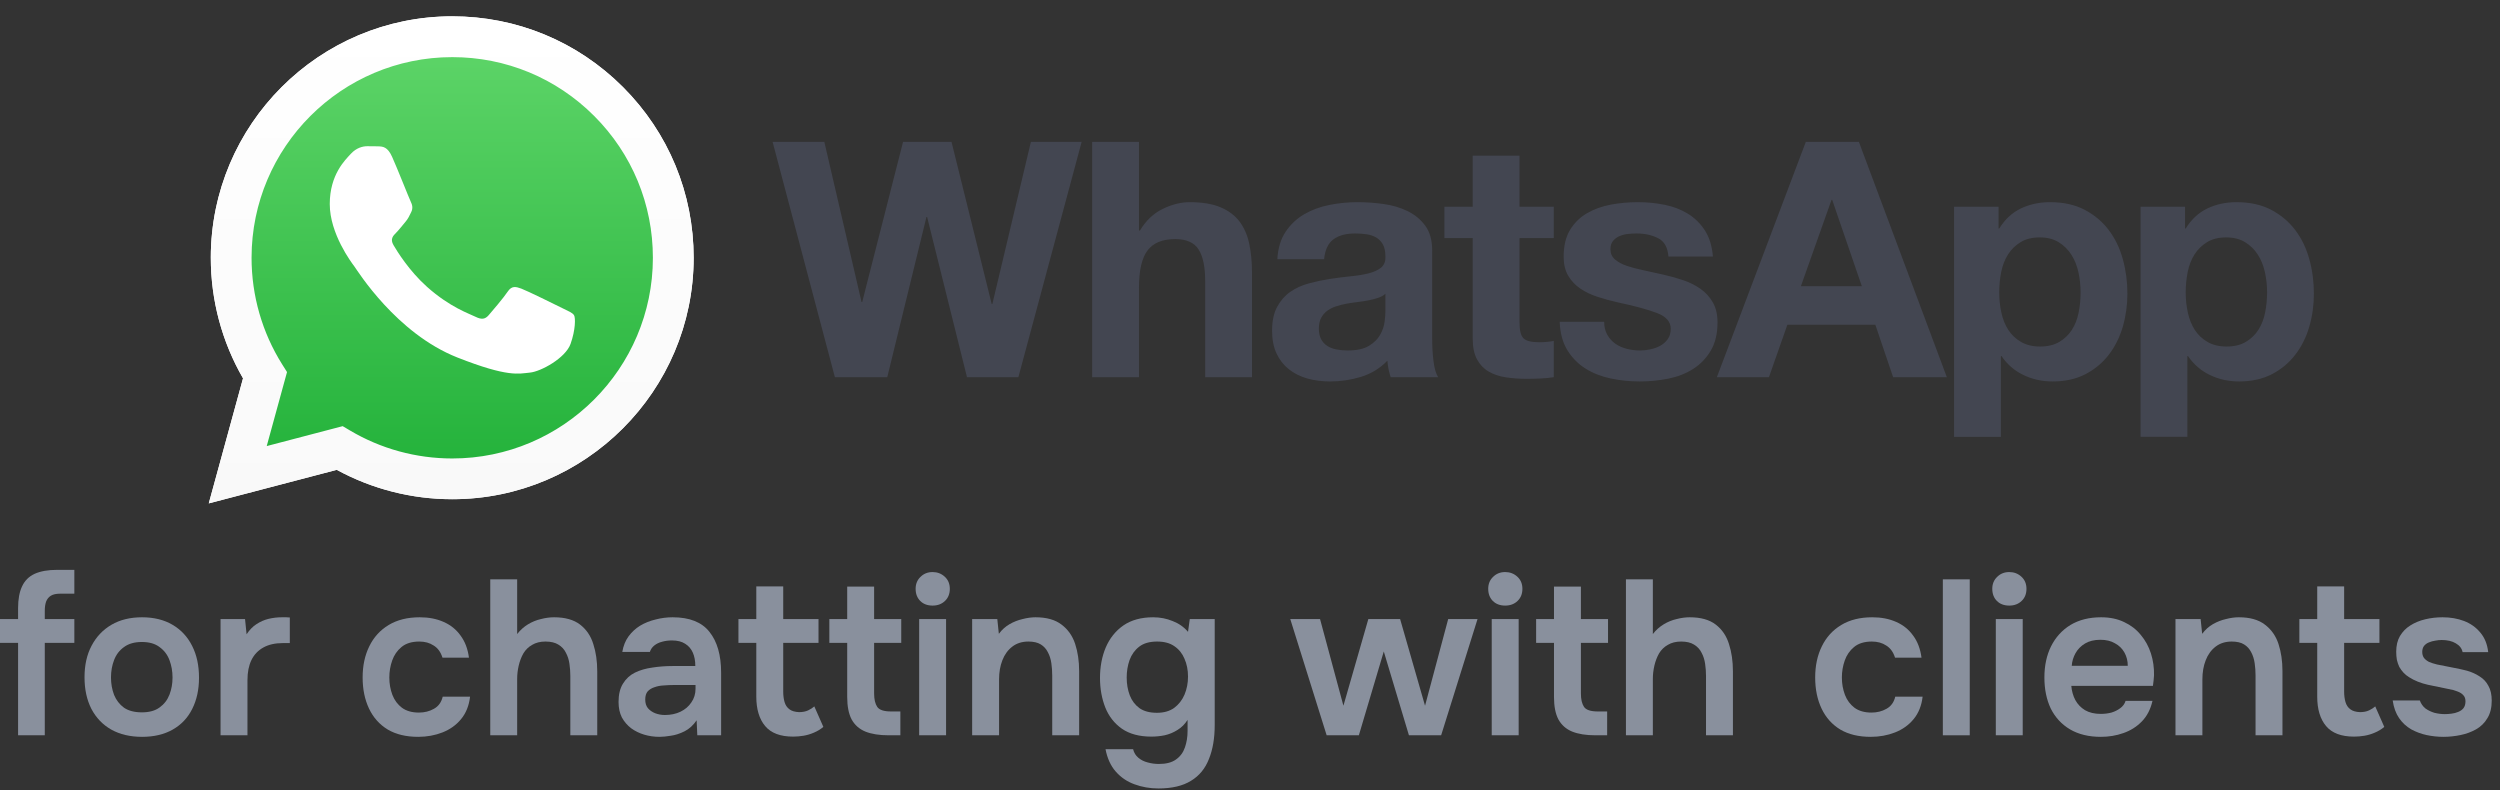 <svg width="136" height="43" viewBox="0 0 136 43" fill="none" xmlns="http://www.w3.org/2000/svg">
<rect x="0" y="0" width="136" height="43" fill="#333333" stroke="none"/>
<path d="M123.222 17.004C123.151 17.363 123.028 17.676 122.855 17.945C122.681 18.214 122.454 18.433 122.173 18.599C121.893 18.767 121.543 18.851 121.125 18.851C120.719 18.851 120.372 18.767 120.085 18.599C119.798 18.433 119.569 18.214 119.395 17.945C119.223 17.676 119.096 17.363 119.018 17.004C118.941 16.646 118.902 16.28 118.902 15.911C118.902 15.527 118.939 15.157 119.01 14.799C119.082 14.44 119.205 14.124 119.377 13.848C119.551 13.573 119.778 13.349 120.059 13.177C120.339 13.003 120.688 12.915 121.107 12.915C121.513 12.915 121.857 13.003 122.137 13.177C122.419 13.349 122.648 13.576 122.828 13.857C123.008 14.138 123.136 14.458 123.213 14.816C123.292 15.175 123.33 15.54 123.33 15.911C123.33 16.28 123.293 16.646 123.222 17.004ZM125.624 14.09C125.456 13.487 125.2 12.958 124.853 12.504C124.506 12.05 124.071 11.685 123.545 11.41C123.019 11.135 122.391 10.998 121.662 10.998C121.089 10.998 120.563 11.111 120.085 11.338C119.607 11.565 119.213 11.93 118.902 12.432H118.867V11.248H116.447V23.763H118.992V19.371H119.028C119.339 19.826 119.737 20.169 120.22 20.401C120.704 20.634 121.233 20.751 121.807 20.751C122.487 20.751 123.081 20.619 123.59 20.357C124.097 20.094 124.522 19.741 124.862 19.298C125.203 18.856 125.456 18.349 125.624 17.775C125.792 17.201 125.875 16.603 125.875 15.982C125.875 15.325 125.792 14.694 125.624 14.09ZM113.078 17.004C113.006 17.363 112.883 17.676 112.71 17.945C112.537 18.214 112.31 18.433 112.028 18.599C111.748 18.767 111.398 18.851 110.98 18.851C110.573 18.851 110.228 18.767 109.941 18.599C109.654 18.433 109.424 18.214 109.251 17.945C109.077 17.676 108.952 17.363 108.874 17.004C108.796 16.646 108.758 16.28 108.758 15.911C108.758 15.527 108.793 15.157 108.865 14.799C108.937 14.44 109.059 14.124 109.233 13.848C109.405 13.573 109.633 13.35 109.915 13.177C110.195 13.003 110.543 12.915 110.962 12.915C111.368 12.915 111.713 13.003 111.993 13.177C112.274 13.35 112.504 13.576 112.683 13.857C112.862 14.138 112.99 14.458 113.068 14.816C113.146 15.175 113.184 15.54 113.184 15.911C113.184 16.28 113.149 16.646 113.078 17.004ZM114.708 12.504C114.362 12.05 113.926 11.685 113.4 11.41C112.874 11.135 112.247 10.998 111.518 10.998C110.944 10.998 110.419 11.111 109.941 11.338C109.462 11.566 109.069 11.93 108.758 12.432H108.722V11.248H106.301V23.764H108.848V19.371H108.883C109.193 19.826 109.591 20.169 110.076 20.401C110.558 20.634 111.088 20.751 111.661 20.751C112.343 20.751 112.937 20.619 113.445 20.357C113.952 20.094 114.377 19.741 114.717 19.299C115.058 18.856 115.311 18.349 115.48 17.775C115.646 17.201 115.73 16.603 115.73 15.982C115.73 15.325 115.646 14.694 115.48 14.09C115.311 13.487 115.055 12.958 114.708 12.504ZM97.968 15.57L99.635 10.872H99.671L101.284 15.57H97.968ZM98.237 7.717L93.398 20.518H96.23L97.233 17.667H102.019L102.986 20.518H105.908L101.123 7.717H98.237ZM93.182 16.457C93.015 16.164 92.794 15.919 92.519 15.722C92.244 15.525 91.93 15.366 91.578 15.246C91.225 15.127 90.864 15.026 90.493 14.942C90.135 14.858 89.783 14.781 89.436 14.709C89.09 14.637 88.781 14.556 88.512 14.467C88.244 14.377 88.027 14.261 87.859 14.117C87.691 13.974 87.608 13.789 87.608 13.561C87.608 13.37 87.655 13.218 87.751 13.104C87.847 12.991 87.964 12.904 88.101 12.844C88.239 12.784 88.39 12.746 88.558 12.727C88.725 12.71 88.881 12.701 89.024 12.701C89.478 12.701 89.872 12.788 90.208 12.961C90.541 13.134 90.727 13.466 90.762 13.956H93.182C93.134 13.382 92.988 12.907 92.743 12.53C92.498 12.154 92.19 11.852 91.82 11.625C91.45 11.398 91.029 11.237 90.556 11.141C90.084 11.045 89.597 10.998 89.096 10.998C88.594 10.998 88.103 11.043 87.627 11.132C87.148 11.222 86.718 11.378 86.336 11.598C85.953 11.819 85.646 12.121 85.412 12.504C85.179 12.886 85.062 13.377 85.062 13.974C85.062 14.38 85.147 14.725 85.314 15.005C85.48 15.286 85.702 15.518 85.976 15.704C86.252 15.889 86.566 16.039 86.918 16.152C87.27 16.267 87.632 16.364 88.002 16.448C88.911 16.64 89.619 16.831 90.126 17.023C90.634 17.213 90.888 17.5 90.888 17.883C90.888 18.11 90.835 18.297 90.727 18.447C90.619 18.597 90.485 18.716 90.324 18.806C90.162 18.896 89.982 18.962 89.786 19.003C89.589 19.045 89.4 19.066 89.221 19.066C88.97 19.066 88.728 19.036 88.496 18.976C88.262 18.916 88.056 18.824 87.877 18.698C87.698 18.573 87.551 18.412 87.438 18.214C87.325 18.017 87.267 17.782 87.267 17.506H84.847C84.872 18.127 85.012 18.645 85.269 19.057C85.525 19.469 85.854 19.8 86.255 20.052C86.655 20.302 87.112 20.482 87.627 20.59C88.14 20.698 88.665 20.751 89.202 20.751C89.728 20.751 90.245 20.7 90.754 20.599C91.261 20.497 91.713 20.321 92.107 20.07C92.502 19.819 92.82 19.488 93.066 19.075C93.31 18.662 93.433 18.151 93.433 17.541C93.433 17.11 93.349 16.75 93.182 16.457ZM82.661 8.47H80.116V11.248H78.575V12.951H80.116V18.42C80.116 18.887 80.194 19.263 80.349 19.55C80.505 19.836 80.716 20.058 80.985 20.213C81.254 20.369 81.565 20.473 81.918 20.527C82.269 20.58 82.644 20.608 83.037 20.608C83.289 20.608 83.546 20.601 83.809 20.59C84.071 20.578 84.31 20.555 84.525 20.518V18.545C84.406 18.57 84.28 18.588 84.148 18.599C84.017 18.611 83.88 18.618 83.737 18.618C83.307 18.618 83.02 18.545 82.876 18.402C82.733 18.259 82.661 17.972 82.661 17.541V12.952H84.525V11.248H82.661L82.661 8.47ZM75.366 16.931C75.366 17.076 75.352 17.267 75.322 17.506C75.292 17.745 75.211 17.98 75.08 18.214C74.948 18.447 74.744 18.648 74.47 18.814C74.196 18.982 73.807 19.066 73.305 19.066C73.102 19.066 72.905 19.048 72.714 19.011C72.522 18.976 72.355 18.913 72.212 18.823C72.069 18.734 71.955 18.611 71.871 18.456C71.788 18.3 71.746 18.11 71.746 17.883C71.746 17.644 71.788 17.445 71.871 17.291C71.955 17.136 72.066 17.007 72.203 16.905C72.34 16.804 72.501 16.723 72.687 16.663C72.872 16.603 73.06 16.555 73.252 16.52C73.454 16.484 73.658 16.454 73.86 16.43C74.064 16.406 74.258 16.376 74.443 16.34C74.629 16.305 74.802 16.259 74.963 16.205C75.125 16.152 75.259 16.078 75.366 15.982L75.366 16.931ZM77.911 18.456V13.633C77.911 13.071 77.786 12.62 77.535 12.28C77.284 11.939 76.962 11.673 76.568 11.482C76.173 11.291 75.736 11.162 75.259 11.097C74.781 11.031 74.309 10.998 73.843 10.998C73.329 10.998 72.818 11.049 72.311 11.15C71.802 11.252 71.346 11.422 70.939 11.661C70.533 11.9 70.197 12.217 69.936 12.611C69.672 13.006 69.523 13.502 69.487 14.1H72.032C72.08 13.597 72.248 13.238 72.535 13.024C72.822 12.808 73.215 12.701 73.718 12.701C73.945 12.701 74.156 12.716 74.354 12.746C74.551 12.776 74.724 12.835 74.874 12.925C75.023 13.015 75.143 13.14 75.232 13.302C75.322 13.463 75.366 13.682 75.366 13.956C75.378 14.22 75.3 14.418 75.134 14.556C74.966 14.694 74.739 14.799 74.452 14.87C74.165 14.943 73.837 14.996 73.466 15.031C73.096 15.068 72.719 15.117 72.338 15.175C71.955 15.235 71.575 15.316 71.2 15.418C70.823 15.518 70.488 15.672 70.195 15.874C69.902 16.078 69.664 16.35 69.478 16.691C69.293 17.031 69.201 17.465 69.201 17.99C69.201 18.468 69.281 18.881 69.442 19.227C69.604 19.574 69.828 19.86 70.115 20.087C70.402 20.315 70.736 20.482 71.118 20.59C71.5 20.697 71.913 20.751 72.355 20.751C72.929 20.751 73.491 20.667 74.039 20.501C74.589 20.332 75.068 20.041 75.474 19.622C75.486 19.777 75.507 19.93 75.536 20.079C75.566 20.228 75.605 20.375 75.653 20.518H78.234C78.115 20.328 78.031 20.041 77.984 19.657C77.935 19.275 77.911 18.875 77.911 18.456ZM67.426 12.046C67.175 11.717 66.832 11.461 66.396 11.275C65.96 11.091 65.401 10.998 64.72 10.998C64.242 10.998 63.752 11.12 63.25 11.366C62.748 11.61 62.336 12.002 62.013 12.54H61.96V7.717H59.414V20.518H61.96V15.659C61.96 14.715 62.115 14.037 62.426 13.624C62.736 13.212 63.238 13.006 63.931 13.006C64.54 13.006 64.965 13.194 65.204 13.571C65.443 13.947 65.562 14.518 65.562 15.283V20.518H68.108V14.816C68.108 14.243 68.056 13.72 67.955 13.247C67.853 12.776 67.677 12.375 67.426 12.046ZM53.984 16.538H53.948L51.762 7.717H49.127L46.904 16.43H46.868L44.843 7.717H42.029L45.417 20.518H48.267L50.399 11.804H50.435L52.604 20.518H55.4L58.842 7.717H56.081L53.984 16.538Z" fill="#434651"/>
<path d="M18.642 23.18L19.041 23.416C20.717 24.411 22.638 24.937 24.597 24.938H24.601C30.618 24.938 35.515 20.042 35.517 14.025C35.518 11.109 34.384 8.367 32.323 6.304C30.262 4.242 27.521 3.105 24.605 3.104C18.584 3.104 13.687 7.999 13.685 14.016C13.684 16.078 14.261 18.086 15.354 19.823L15.614 20.236L14.511 24.263L18.642 23.18ZM11.357 27.382L13.221 20.579C12.071 18.588 11.467 16.329 11.468 14.015C11.47 6.776 17.362 0.887 24.602 0.887C28.115 0.888 31.412 2.256 33.892 4.737C36.371 7.219 37.736 10.518 37.735 14.026C37.732 21.265 31.839 27.155 24.602 27.155C24.601 27.155 24.602 27.155 24.602 27.155H24.596C22.398 27.154 20.238 26.603 18.32 25.557L11.357 27.382Z" fill="white"/>
<path d="M11.895 14.017C11.895 16.251 12.478 18.432 13.588 20.354L11.789 26.922L18.51 25.159C20.362 26.169 22.447 26.701 24.569 26.702H24.574C31.562 26.702 37.25 21.016 37.253 14.027C37.254 10.641 35.936 7.457 33.542 5.061C31.149 2.665 27.966 1.345 24.574 1.343C17.586 1.343 11.898 7.029 11.895 14.017ZM24.574 26.702C24.574 26.702 24.574 26.702 24.574 26.702V26.702Z" fill="url(#paint0_linear_326_1859)"/>
<path d="M11.468 14.019C11.467 16.333 12.072 18.592 13.221 20.583L11.357 27.386L18.32 25.56C20.238 26.606 22.398 27.157 24.596 27.158H24.601C31.839 27.158 37.732 21.268 37.735 14.029C37.736 10.521 36.371 7.222 33.891 4.74C31.412 2.259 28.114 0.892 24.601 0.89C17.362 0.89 11.47 6.779 11.467 14.018M15.614 20.24L15.354 19.827C14.261 18.089 13.684 16.081 13.685 14.02C13.687 8.003 18.584 3.108 24.605 3.108C27.521 3.109 30.261 4.245 32.323 6.308C34.384 8.37 35.518 11.112 35.517 14.028C35.514 20.045 30.618 24.941 24.601 24.941H24.597C22.638 24.94 20.716 24.414 19.041 23.419L18.642 23.183L14.51 24.266L15.614 20.24ZM24.601 27.158C24.601 27.158 24.601 27.158 24.601 27.158V27.158Z" fill="url(#paint1_linear_326_1859)"/>
<path fill-rule="evenodd" clip-rule="evenodd" d="M21.33 8.53C21.085 7.983 20.826 7.972 20.592 7.962C20.401 7.954 20.182 7.955 19.963 7.955C19.744 7.955 19.389 8.037 19.088 8.365C18.787 8.694 17.939 9.488 17.939 11.102C17.939 12.717 19.116 14.277 19.279 14.496C19.444 14.715 21.55 18.134 24.885 19.449C27.657 20.542 28.221 20.325 28.823 20.27C29.424 20.216 30.764 19.477 31.038 18.71C31.311 17.944 31.311 17.287 31.229 17.15C31.147 17.013 30.928 16.931 30.6 16.767C30.272 16.603 28.659 15.809 28.358 15.7C28.057 15.59 27.838 15.536 27.619 15.864C27.401 16.192 26.772 16.931 26.581 17.15C26.389 17.369 26.198 17.397 25.869 17.233C25.541 17.068 24.484 16.722 23.23 15.604C22.255 14.734 21.596 13.66 21.405 13.332C21.213 13.003 21.384 12.826 21.549 12.662C21.696 12.515 21.877 12.279 22.041 12.087C22.205 11.896 22.26 11.759 22.369 11.54C22.479 11.321 22.424 11.129 22.342 10.965C22.26 10.801 21.622 9.178 21.33 8.53Z" fill="white"/>
<path d="M0.984 40V34.972H0V33.676H0.984V33.076C0.984 32.596 1.056 32.204 1.2 31.9C1.344 31.588 1.572 31.36 1.884 31.216C2.204 31.072 2.612 31 3.108 31H4.044V32.296H3.276C3.06 32.296 2.892 32.332 2.772 32.404C2.652 32.476 2.564 32.584 2.508 32.728C2.46 32.864 2.436 33.032 2.436 33.232V33.676H4.044V34.972H2.436V40H0.984Z" fill="#89909D"/>
<path d="M7.73 40.084C7.082 40.084 6.522 39.952 6.05 39.688C5.586 39.424 5.226 39.048 4.97 38.56C4.722 38.072 4.598 37.5 4.598 36.844C4.598 36.18 4.726 35.608 4.982 35.128C5.238 34.64 5.598 34.26 6.062 33.988C6.526 33.716 7.082 33.58 7.73 33.58C8.37 33.58 8.922 33.716 9.386 33.988C9.85 34.26 10.206 34.644 10.454 35.14C10.702 35.628 10.826 36.204 10.826 36.868C10.826 37.516 10.702 38.084 10.454 38.572C10.214 39.052 9.862 39.424 9.398 39.688C8.934 39.952 8.378 40.084 7.73 40.084ZM7.718 38.752C8.118 38.752 8.438 38.664 8.678 38.488C8.926 38.312 9.106 38.08 9.218 37.792C9.33 37.504 9.386 37.192 9.386 36.856C9.386 36.52 9.33 36.204 9.218 35.908C9.106 35.612 8.926 35.376 8.678 35.2C8.438 35.016 8.118 34.924 7.718 34.924C7.318 34.924 6.994 35.016 6.746 35.2C6.498 35.376 6.318 35.612 6.206 35.908C6.094 36.196 6.038 36.512 6.038 36.856C6.038 37.192 6.094 37.508 6.206 37.804C6.326 38.092 6.506 38.324 6.746 38.5C6.994 38.668 7.318 38.752 7.718 38.752Z" fill="#89909D"/>
<path d="M11.998 40V33.676H13.33L13.414 34.504C13.574 34.264 13.754 34.08 13.954 33.952C14.162 33.816 14.382 33.72 14.614 33.664C14.854 33.608 15.094 33.58 15.334 33.58C15.422 33.58 15.502 33.58 15.574 33.58C15.654 33.58 15.718 33.584 15.766 33.592V34.984H15.382C14.966 34.984 14.614 35.064 14.326 35.224C14.038 35.384 13.822 35.612 13.678 35.908C13.534 36.204 13.462 36.568 13.462 37V40H11.998Z" fill="#89909D"/>
<path d="M22.751 40.084C22.095 40.084 21.543 39.952 21.095 39.688C20.647 39.416 20.307 39.036 20.075 38.548C19.843 38.06 19.727 37.496 19.727 36.856C19.727 36.216 19.847 35.652 20.087 35.164C20.327 34.668 20.679 34.28 21.143 34C21.607 33.72 22.171 33.58 22.835 33.58C23.323 33.58 23.755 33.664 24.131 33.832C24.515 34 24.823 34.248 25.055 34.576C25.295 34.896 25.447 35.296 25.511 35.776H24.071C23.975 35.472 23.815 35.252 23.591 35.116C23.375 34.972 23.115 34.9 22.811 34.9C22.403 34.9 22.079 35 21.839 35.2C21.607 35.392 21.439 35.636 21.335 35.932C21.231 36.228 21.179 36.536 21.179 36.856C21.179 37.192 21.235 37.508 21.347 37.804C21.459 38.092 21.631 38.324 21.863 38.5C22.103 38.676 22.411 38.764 22.787 38.764C23.091 38.764 23.363 38.696 23.603 38.56C23.851 38.424 24.011 38.204 24.083 37.9H25.571C25.515 38.388 25.351 38.796 25.079 39.124C24.815 39.444 24.479 39.684 24.071 39.844C23.663 40.004 23.223 40.084 22.751 40.084Z" fill="#89909D"/>
<path d="M26.67 40V31.516H28.134V34.492C28.302 34.276 28.498 34.1 28.722 33.964C28.946 33.828 29.182 33.732 29.43 33.676C29.678 33.612 29.914 33.58 30.138 33.58C30.738 33.58 31.21 33.712 31.554 33.976C31.898 34.24 32.138 34.592 32.274 35.032C32.418 35.472 32.49 35.968 32.49 36.52V40H31.026V36.772C31.026 36.556 31.01 36.336 30.978 36.112C30.946 35.888 30.882 35.688 30.786 35.512C30.698 35.328 30.562 35.18 30.378 35.068C30.202 34.956 29.966 34.9 29.67 34.9C29.39 34.9 29.15 34.96 28.95 35.08C28.75 35.192 28.59 35.348 28.47 35.548C28.358 35.748 28.274 35.968 28.218 36.208C28.162 36.448 28.134 36.688 28.134 36.928V40H26.67Z" fill="#89909D"/>
<path d="M35.881 40.084C35.585 40.084 35.305 40.044 35.041 39.964C34.777 39.884 34.541 39.768 34.333 39.616C34.125 39.456 33.957 39.26 33.829 39.028C33.709 38.788 33.649 38.508 33.649 38.188C33.649 37.78 33.729 37.448 33.889 37.192C34.049 36.928 34.265 36.728 34.537 36.592C34.817 36.456 35.133 36.364 35.485 36.316C35.837 36.26 36.205 36.232 36.589 36.232H37.825C37.825 35.952 37.781 35.712 37.693 35.512C37.605 35.304 37.465 35.14 37.273 35.02C37.089 34.9 36.849 34.84 36.553 34.84C36.361 34.84 36.181 34.864 36.013 34.912C35.853 34.952 35.713 35.02 35.593 35.116C35.481 35.204 35.401 35.32 35.353 35.464H33.853C33.909 35.136 34.021 34.856 34.189 34.624C34.365 34.384 34.577 34.188 34.825 34.036C35.081 33.884 35.361 33.772 35.665 33.7C35.969 33.62 36.277 33.58 36.589 33.58C37.509 33.58 38.177 33.844 38.593 34.372C39.017 34.9 39.229 35.64 39.229 36.592V40H37.933L37.897 39.184C37.713 39.456 37.493 39.656 37.237 39.784C36.981 39.912 36.733 39.992 36.493 40.024C36.253 40.064 36.049 40.084 35.881 40.084ZM36.169 38.896C36.489 38.896 36.773 38.836 37.021 38.716C37.269 38.596 37.465 38.428 37.609 38.212C37.761 37.996 37.837 37.748 37.837 37.468V37.264H36.685C36.493 37.264 36.301 37.272 36.109 37.288C35.925 37.296 35.757 37.328 35.605 37.384C35.453 37.432 35.329 37.508 35.233 37.612C35.145 37.716 35.101 37.864 35.101 38.056C35.101 38.248 35.149 38.404 35.245 38.524C35.349 38.644 35.481 38.736 35.641 38.8C35.809 38.864 35.985 38.896 36.169 38.896Z" fill="#89909D"/>
<path d="M43.147 40.072C42.451 40.072 41.943 39.88 41.623 39.496C41.303 39.112 41.143 38.58 41.143 37.9V34.972H40.171V33.676H41.143V31.9H42.607V33.676H44.527V34.972H42.607V37.624C42.607 37.832 42.631 38.02 42.679 38.188C42.727 38.356 42.815 38.488 42.943 38.584C43.071 38.68 43.247 38.732 43.471 38.74C43.663 38.74 43.827 38.708 43.963 38.644C44.099 38.58 44.211 38.508 44.299 38.428L44.791 39.544C44.639 39.672 44.467 39.776 44.275 39.856C44.091 39.936 43.903 39.992 43.711 40.024C43.519 40.056 43.331 40.072 43.147 40.072Z" fill="#89909D"/>
<path d="M48.344 40C47.832 40 47.408 39.932 47.072 39.796C46.744 39.66 46.496 39.44 46.328 39.136C46.168 38.832 46.088 38.424 46.088 37.912V34.972H45.116V33.676H46.088V31.912H47.552V33.676H49.028V34.972H47.552V37.72C47.552 38.04 47.608 38.284 47.72 38.452C47.832 38.62 48.084 38.704 48.476 38.704H48.98V40H48.344Z" fill="#89909D"/>
<path d="M50.002 40V33.676H51.466V40H50.002ZM50.734 32.944C50.454 32.944 50.23 32.86 50.062 32.692C49.894 32.524 49.81 32.304 49.81 32.032C49.81 31.768 49.898 31.552 50.074 31.384C50.25 31.208 50.47 31.12 50.734 31.12C50.99 31.12 51.21 31.204 51.394 31.372C51.578 31.54 51.67 31.76 51.67 32.032C51.67 32.304 51.582 32.524 51.406 32.692C51.23 32.86 51.006 32.944 50.734 32.944Z" fill="#89909D"/>
<path d="M52.885 40V33.676H54.253L54.337 34.48C54.505 34.256 54.701 34.08 54.925 33.952C55.149 33.824 55.385 33.732 55.633 33.676C55.881 33.612 56.113 33.58 56.329 33.58C56.929 33.58 57.401 33.712 57.745 33.976C58.097 34.24 58.345 34.592 58.489 35.032C58.633 35.472 58.705 35.964 58.705 36.508V40H57.241V36.748C57.241 36.516 57.225 36.292 57.193 36.076C57.161 35.852 57.097 35.652 57.001 35.476C56.913 35.3 56.785 35.16 56.617 35.056C56.449 34.952 56.225 34.9 55.945 34.9C55.601 34.9 55.309 34.992 55.069 35.176C54.829 35.36 54.649 35.608 54.529 35.92C54.409 36.224 54.349 36.572 54.349 36.964V40H52.885Z" fill="#89909D"/>
<path d="M63.02 42.892C62.556 42.892 62.12 42.816 61.712 42.664C61.312 42.52 60.972 42.288 60.692 41.968C60.42 41.656 60.236 41.252 60.14 40.756H61.64C61.688 40.948 61.784 41.104 61.928 41.224C62.072 41.344 62.24 41.428 62.432 41.476C62.632 41.532 62.836 41.56 63.044 41.56C63.436 41.56 63.744 41.48 63.968 41.32C64.2 41.16 64.364 40.94 64.46 40.66C64.556 40.388 64.604 40.088 64.604 39.76V39.16C64.46 39.392 64.276 39.576 64.052 39.712C63.836 39.848 63.604 39.944 63.356 40C63.116 40.048 62.876 40.072 62.636 40.072C61.98 40.072 61.444 39.928 61.028 39.64C60.62 39.352 60.32 38.968 60.128 38.488C59.936 38 59.84 37.464 59.84 36.88C59.84 36.272 59.944 35.72 60.152 35.224C60.368 34.72 60.688 34.32 61.112 34.024C61.544 33.728 62.084 33.58 62.732 33.58C63.108 33.58 63.46 33.648 63.788 33.784C64.124 33.912 64.404 34.108 64.628 34.372L64.724 33.676H66.08V39.448C66.08 40.16 65.976 40.772 65.768 41.284C65.568 41.804 65.244 42.2 64.796 42.472C64.348 42.752 63.756 42.892 63.02 42.892ZM62.936 38.776C63.312 38.776 63.624 38.688 63.872 38.512C64.12 38.328 64.308 38.088 64.436 37.792C64.564 37.488 64.628 37.16 64.628 36.808C64.628 36.448 64.564 36.124 64.436 35.836C64.316 35.548 64.132 35.32 63.884 35.152C63.644 34.984 63.332 34.9 62.948 34.9C62.54 34.9 62.216 34.992 61.976 35.176C61.736 35.36 61.56 35.604 61.448 35.908C61.344 36.204 61.292 36.52 61.292 36.856C61.292 37.208 61.348 37.532 61.46 37.828C61.572 38.116 61.748 38.348 61.988 38.524C62.228 38.692 62.544 38.776 62.936 38.776Z" fill="#89909D"/>
<path d="M72.17 40L70.19 33.676H71.81L73.082 38.392L74.438 33.676H76.166L77.522 38.392L78.782 33.676H80.378L78.398 40H76.646L75.278 35.44L73.922 40H72.17Z" fill="#89909D"/>
<path d="M81.15 40V33.676H82.615V40H81.15ZM81.882 32.944C81.603 32.944 81.379 32.86 81.21 32.692C81.043 32.524 80.959 32.304 80.959 32.032C80.959 31.768 81.046 31.552 81.222 31.384C81.398 31.208 81.618 31.12 81.882 31.12C82.138 31.12 82.359 31.204 82.543 31.372C82.727 31.54 82.819 31.76 82.819 32.032C82.819 32.304 82.731 32.524 82.555 32.692C82.379 32.86 82.154 32.944 81.882 32.944Z" fill="#89909D"/>
<path d="M86.793 40C86.281 40 85.857 39.932 85.521 39.796C85.193 39.66 84.945 39.44 84.777 39.136C84.617 38.832 84.537 38.424 84.537 37.912V34.972H83.565V33.676H84.537V31.912H86.001V33.676H87.477V34.972H86.001V37.72C86.001 38.04 86.057 38.284 86.169 38.452C86.281 38.62 86.533 38.704 86.925 38.704H87.429V40H86.793Z" fill="#89909D"/>
<path d="M88.451 40V31.516H89.915V34.492C90.083 34.276 90.279 34.1 90.503 33.964C90.727 33.828 90.963 33.732 91.211 33.676C91.459 33.612 91.695 33.58 91.919 33.58C92.519 33.58 92.991 33.712 93.335 33.976C93.679 34.24 93.919 34.592 94.055 35.032C94.199 35.472 94.271 35.968 94.271 36.52V40H92.807V36.772C92.807 36.556 92.791 36.336 92.759 36.112C92.727 35.888 92.663 35.688 92.567 35.512C92.479 35.328 92.343 35.18 92.159 35.068C91.983 34.956 91.747 34.9 91.451 34.9C91.171 34.9 90.931 34.96 90.731 35.08C90.531 35.192 90.371 35.348 90.251 35.548C90.139 35.748 90.055 35.968 89.999 36.208C89.943 36.448 89.915 36.688 89.915 36.928V40H88.451Z" fill="#89909D"/>
<path d="M101.77 40.084C101.114 40.084 100.562 39.952 100.114 39.688C99.666 39.416 99.326 39.036 99.094 38.548C98.862 38.06 98.746 37.496 98.746 36.856C98.746 36.216 98.866 35.652 99.106 35.164C99.346 34.668 99.698 34.28 100.162 34C100.626 33.72 101.19 33.58 101.854 33.58C102.342 33.58 102.774 33.664 103.15 33.832C103.534 34 103.842 34.248 104.074 34.576C104.314 34.896 104.466 35.296 104.53 35.776H103.09C102.994 35.472 102.834 35.252 102.61 35.116C102.394 34.972 102.134 34.9 101.83 34.9C101.422 34.9 101.098 35 100.858 35.2C100.626 35.392 100.458 35.636 100.354 35.932C100.25 36.228 100.198 36.536 100.198 36.856C100.198 37.192 100.254 37.508 100.366 37.804C100.478 38.092 100.65 38.324 100.882 38.5C101.122 38.676 101.43 38.764 101.806 38.764C102.11 38.764 102.382 38.696 102.622 38.56C102.87 38.424 103.03 38.204 103.102 37.9H104.59C104.534 38.388 104.37 38.796 104.098 39.124C103.834 39.444 103.498 39.684 103.09 39.844C102.682 40.004 102.242 40.084 101.77 40.084Z" fill="#89909D"/>
<path d="M105.69 40V31.516H107.154V40H105.69Z" fill="#89909D"/>
<path d="M108.572 40V33.676H110.036V40H108.572ZM109.304 32.944C109.024 32.944 108.8 32.86 108.632 32.692C108.464 32.524 108.38 32.304 108.38 32.032C108.38 31.768 108.468 31.552 108.644 31.384C108.82 31.208 109.04 31.12 109.304 31.12C109.56 31.12 109.78 31.204 109.964 31.372C110.148 31.54 110.24 31.76 110.24 32.032C110.24 32.304 110.152 32.524 109.976 32.692C109.8 32.86 109.576 32.944 109.304 32.944Z" fill="#89909D"/>
<path d="M114.287 40.084C113.631 40.084 113.071 39.948 112.607 39.676C112.151 39.404 111.803 39.028 111.563 38.548C111.331 38.06 111.215 37.496 111.215 36.856C111.215 36.216 111.335 35.652 111.575 35.164C111.823 34.668 112.175 34.28 112.631 34C113.095 33.72 113.651 33.58 114.299 33.58C114.779 33.58 115.199 33.668 115.559 33.844C115.919 34.012 116.219 34.244 116.459 34.54C116.707 34.836 116.891 35.172 117.011 35.548C117.131 35.924 117.187 36.32 117.179 36.736C117.171 36.832 117.163 36.928 117.155 37.024C117.147 37.112 117.135 37.208 117.119 37.312H112.679C112.703 37.592 112.775 37.848 112.895 38.08C113.023 38.312 113.199 38.496 113.423 38.632C113.655 38.768 113.943 38.836 114.287 38.836C114.487 38.836 114.679 38.812 114.863 38.764C115.047 38.708 115.207 38.628 115.343 38.524C115.487 38.42 115.583 38.288 115.631 38.128H117.095C116.991 38.584 116.799 38.956 116.519 39.244C116.239 39.532 115.903 39.744 115.511 39.88C115.127 40.016 114.719 40.084 114.287 40.084ZM112.703 36.22H115.751C115.751 35.956 115.691 35.716 115.571 35.5C115.451 35.284 115.279 35.116 115.055 34.996C114.839 34.868 114.575 34.804 114.263 34.804C113.927 34.804 113.647 34.872 113.423 35.008C113.199 35.144 113.027 35.32 112.907 35.536C112.787 35.752 112.719 35.98 112.703 36.22Z" fill="#89909D"/>
<path d="M118.346 40V33.676H119.714L119.798 34.48C119.966 34.256 120.162 34.08 120.386 33.952C120.61 33.824 120.846 33.732 121.094 33.676C121.342 33.612 121.574 33.58 121.79 33.58C122.39 33.58 122.862 33.712 123.206 33.976C123.558 34.24 123.806 34.592 123.95 35.032C124.094 35.472 124.166 35.964 124.166 36.508V40H122.702V36.748C122.702 36.516 122.686 36.292 122.654 36.076C122.622 35.852 122.558 35.652 122.462 35.476C122.374 35.3 122.246 35.16 122.078 35.056C121.91 34.952 121.686 34.9 121.406 34.9C121.062 34.9 120.77 34.992 120.53 35.176C120.29 35.36 120.11 35.608 119.99 35.92C119.87 36.224 119.81 36.572 119.81 36.964V40H118.346Z" fill="#89909D"/>
<path d="M128.061 40.072C127.365 40.072 126.857 39.88 126.537 39.496C126.217 39.112 126.057 38.58 126.057 37.9V34.972H125.085V33.676H126.057V31.9H127.521V33.676H129.441V34.972H127.521V37.624C127.521 37.832 127.545 38.02 127.593 38.188C127.641 38.356 127.729 38.488 127.857 38.584C127.985 38.68 128.161 38.732 128.385 38.74C128.577 38.74 128.741 38.708 128.877 38.644C129.013 38.58 129.125 38.508 129.213 38.428L129.705 39.544C129.553 39.672 129.381 39.776 129.189 39.856C129.005 39.936 128.817 39.992 128.625 40.024C128.433 40.056 128.245 40.072 128.061 40.072Z" fill="#89909D"/>
<path d="M132.922 40.084C132.618 40.084 132.314 40.052 132.01 39.988C131.714 39.924 131.434 39.82 131.17 39.676C130.906 39.524 130.686 39.32 130.51 39.064C130.334 38.808 130.218 38.488 130.162 38.104H131.638C131.702 38.28 131.802 38.424 131.938 38.536C132.082 38.64 132.246 38.72 132.43 38.776C132.622 38.824 132.81 38.848 132.994 38.848C133.106 38.848 133.226 38.84 133.354 38.824C133.49 38.808 133.614 38.776 133.726 38.728C133.846 38.68 133.942 38.612 134.014 38.524C134.086 38.428 134.122 38.304 134.122 38.152C134.122 38.008 134.082 37.896 134.002 37.816C133.922 37.728 133.814 37.66 133.678 37.612C133.542 37.556 133.378 37.512 133.186 37.48C132.842 37.408 132.474 37.332 132.082 37.252C131.69 37.164 131.35 37.028 131.062 36.844C130.942 36.772 130.838 36.688 130.75 36.592C130.662 36.496 130.586 36.392 130.522 36.28C130.466 36.16 130.422 36.032 130.39 35.896C130.366 35.76 130.354 35.612 130.354 35.452C130.354 35.116 130.422 34.832 130.558 34.6C130.702 34.36 130.89 34.168 131.122 34.024C131.362 33.872 131.634 33.76 131.938 33.688C132.242 33.616 132.554 33.58 132.874 33.58C133.306 33.58 133.698 33.648 134.05 33.784C134.402 33.92 134.694 34.128 134.926 34.408C135.166 34.688 135.31 35.044 135.358 35.476H133.966C133.926 35.276 133.802 35.116 133.594 34.996C133.394 34.876 133.138 34.816 132.826 34.816C132.714 34.816 132.598 34.828 132.478 34.852C132.358 34.868 132.242 34.9 132.13 34.948C132.026 34.988 131.938 35.052 131.866 35.14C131.802 35.228 131.77 35.336 131.77 35.464C131.77 35.584 131.798 35.688 131.854 35.776C131.918 35.864 132.01 35.94 132.13 36.004C132.258 36.06 132.406 36.108 132.574 36.148C132.846 36.204 133.13 36.26 133.426 36.316C133.722 36.372 133.978 36.428 134.194 36.484C134.45 36.556 134.682 36.66 134.89 36.796C135.098 36.924 135.258 37.096 135.37 37.312C135.49 37.52 135.55 37.788 135.55 38.116C135.55 38.5 135.47 38.82 135.31 39.076C135.158 39.332 134.954 39.532 134.698 39.676C134.442 39.82 134.158 39.924 133.846 39.988C133.534 40.052 133.226 40.084 132.922 40.084Z" fill="#89909D"/>
<defs>
<linearGradient id="paint0_linear_326_1859" x1="24.521" y1="26.919" x2="24.521" y2="1.341" gradientUnits="userSpaceOnUse">
<stop stop-color="#20B038"/>
<stop offset="1" stop-color="#60D66A"/>
</linearGradient>
<linearGradient id="paint1_linear_326_1859" x1="24.546" y1="27.386" x2="24.546" y2="0.891" gradientUnits="userSpaceOnUse">
<stop stop-color="#F9F9F9"/>
<stop offset="1" stop-color="white"/>
</linearGradient>
</defs>
</svg>
